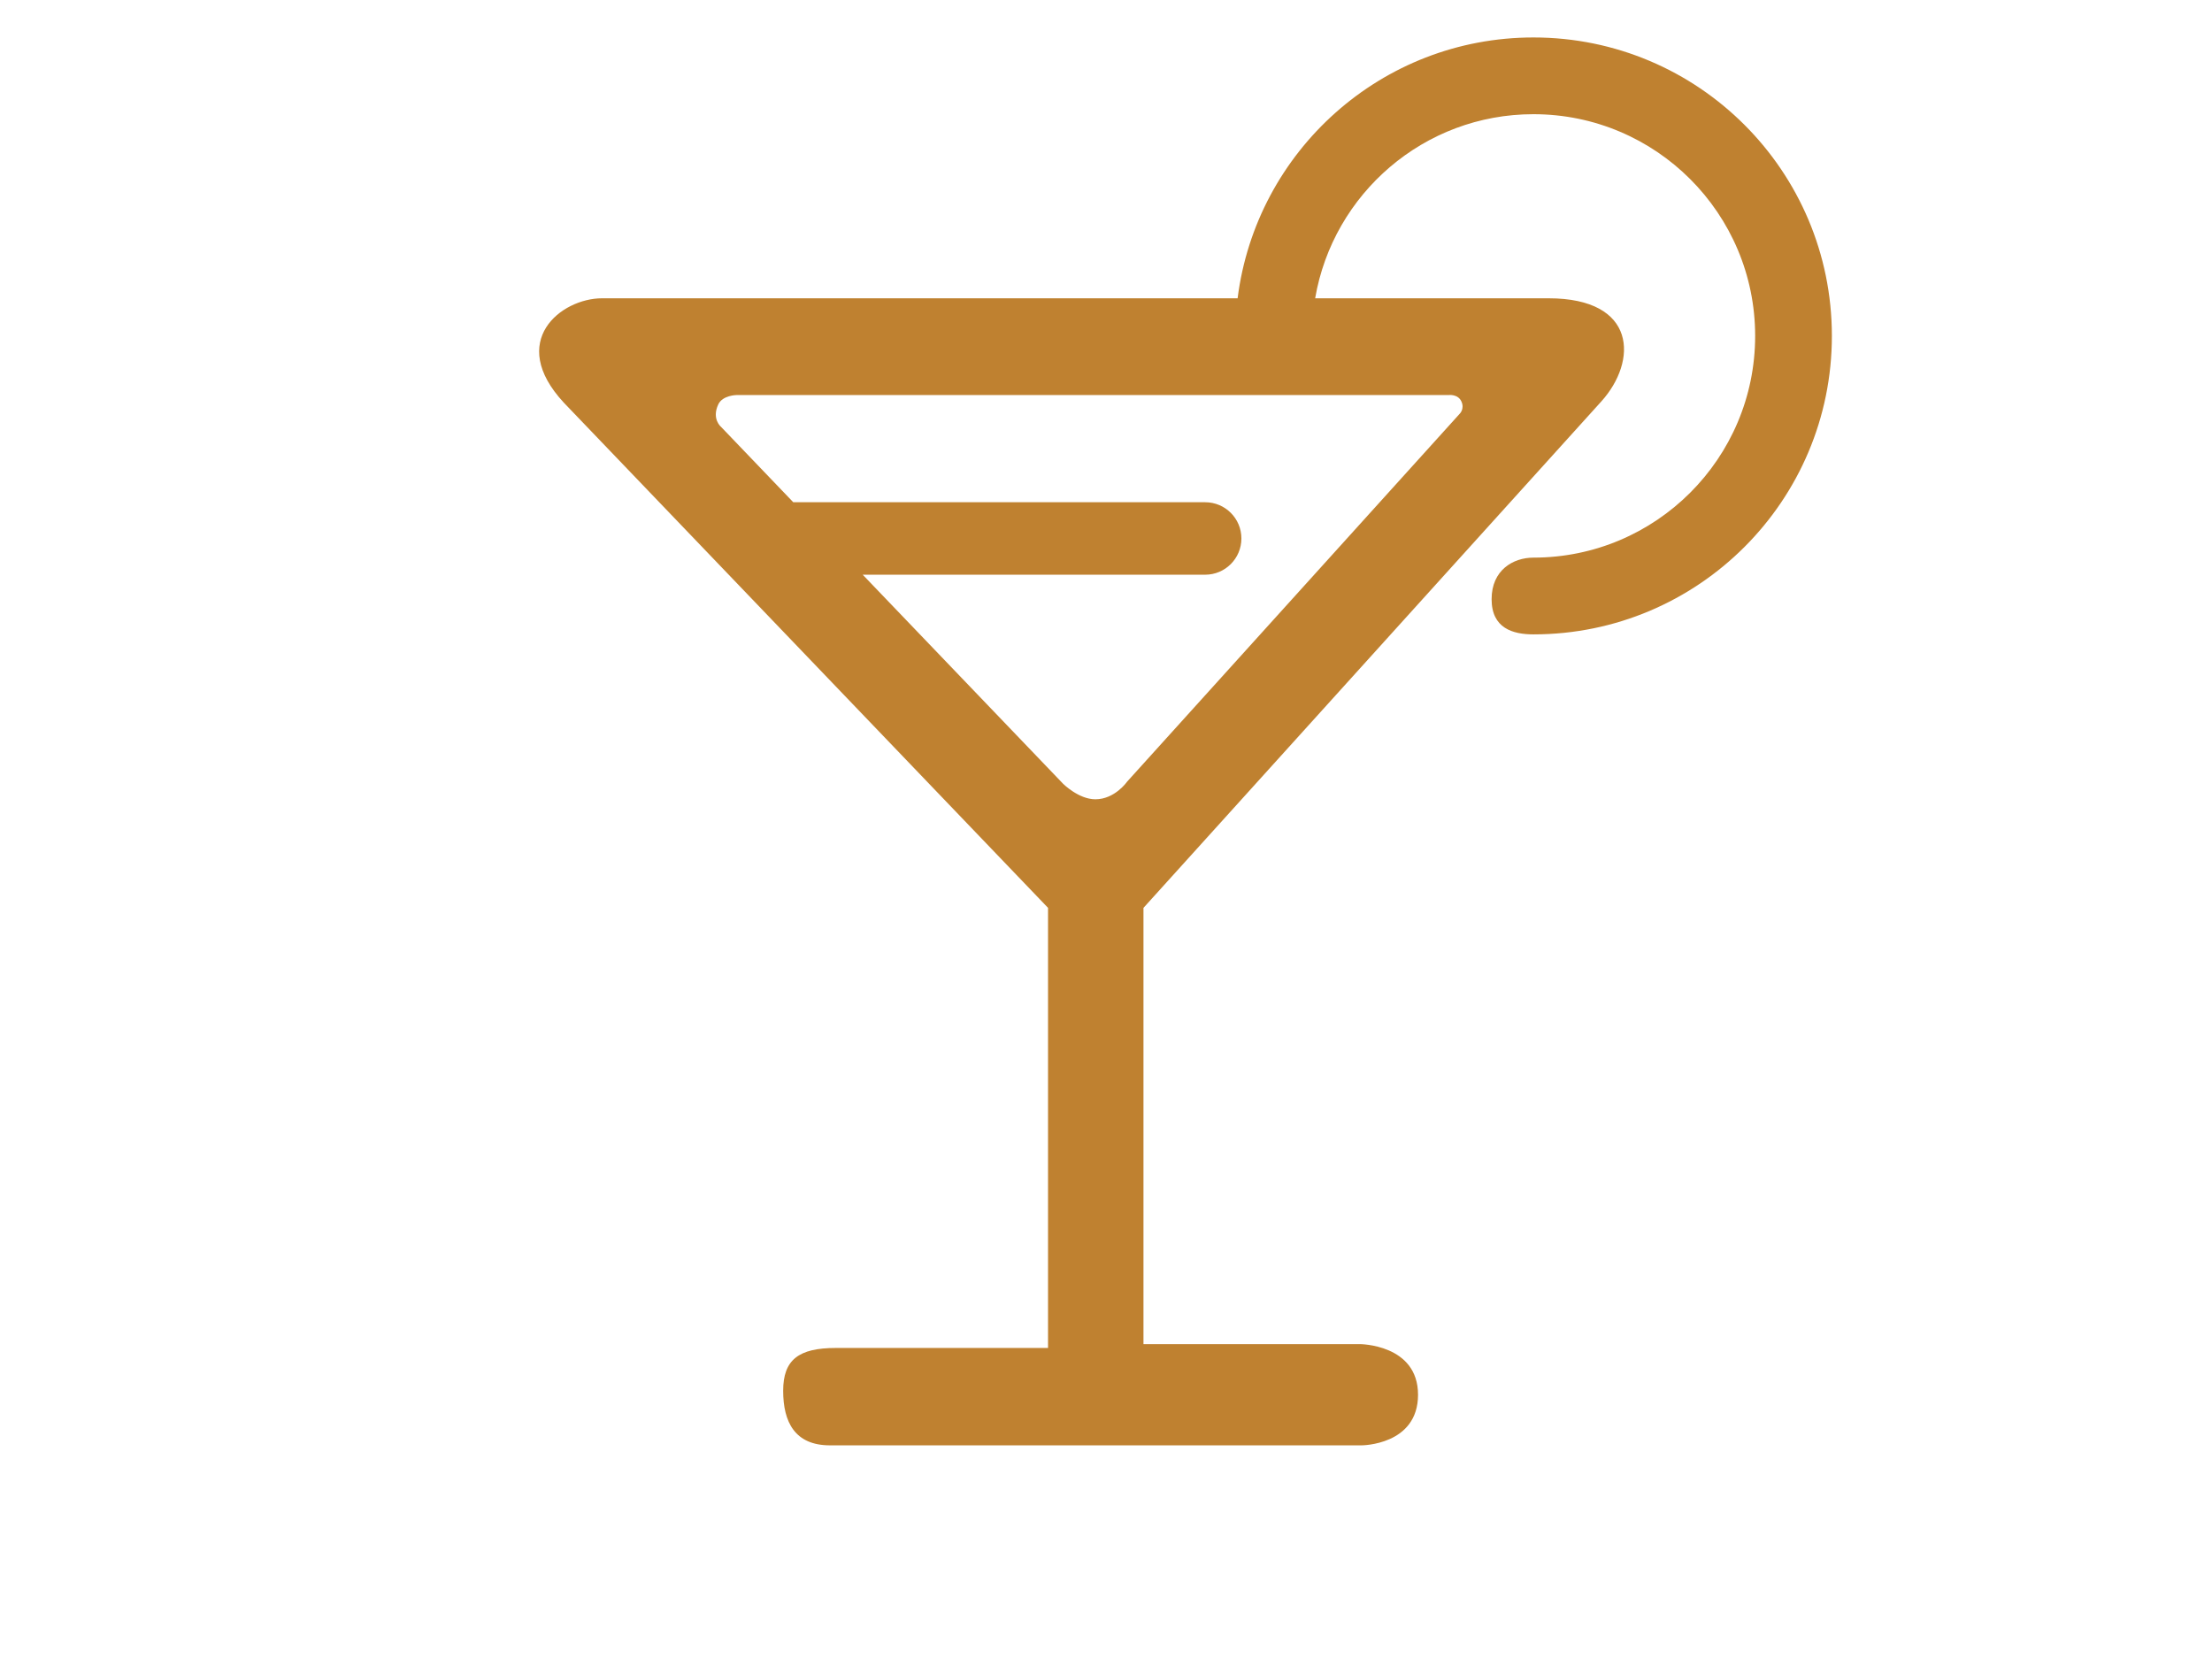 <?xml version="1.0" encoding="utf-8"?>
<!-- Generator: Adobe Illustrator 16.0.0, SVG Export Plug-In . SVG Version: 6.00 Build 0)  -->
<!DOCTYPE svg PUBLIC "-//W3C//DTD SVG 1.1//EN" "http://www.w3.org/Graphics/SVG/1.1/DTD/svg11.dtd">
<svg version="1.1" id="Layer_1" xmlns="http://www.w3.org/2000/svg" xmlns:xlink="http://www.w3.org/1999/xlink" x="0px" y="0px"
	 width="200px" height="150px" viewBox="0 50 200 150" enable-background="new 0 50 200 150" xml:space="preserve">
<path fill="#BF8130" d="M138.648,53.387c-13.746,0-25.071,10.289-26.748,23.583c-26.162,0-55.446,0-57.465,0
	c-3.698,0-8.626,3.874-3.451,9.443l43.775,45.671v39.794c0,0-15.848,0-19.194,0c-3.345,0-4.754,1.058-4.754,3.873
	c0,2.817,1.057,4.931,4.227,4.931c3.169,0,48.069,0,48.069,0s5.106,0,5.106-4.576c0-4.578-5.282-4.578-5.282-4.578h-19.543v-39.442
	L144.782,86.3c3.298-3.649,3.241-9.33-4.771-9.33c-5.844,0-13.187,0-21.1,0c1.617-9.446,9.826-16.645,19.736-16.645
	c11.072,0,20.047,8.976,20.047,20.048c0,11.07-8.977,20.045-20.047,20.045c-1.838,0-3.782,1.131-3.782,3.757
	c0,2.625,1.911,3.183,3.782,3.183c14.904,0,26.984-12.083,26.984-26.984C165.634,65.469,153.553,53.387,138.648,53.387z
	 M132.133,86.298c0.314,0.688-0.167,1.128-0.167,1.128l-30.058,33.248c0,0-1.105,1.594-2.869,1.594c-1.51,0-2.911-1.397-2.911-1.397
	l-18.125-18.909h30.964c1.811,0,3.275-1.468,3.275-3.277s-1.465-3.275-3.275-3.275H71.724l-6.537-6.822c0,0-0.859-0.706-0.245-2.021
	c0.389-0.834,1.65-0.848,1.65-0.848h64.391C130.98,85.717,131.82,85.609,132.133,86.298z"/>
</svg>
